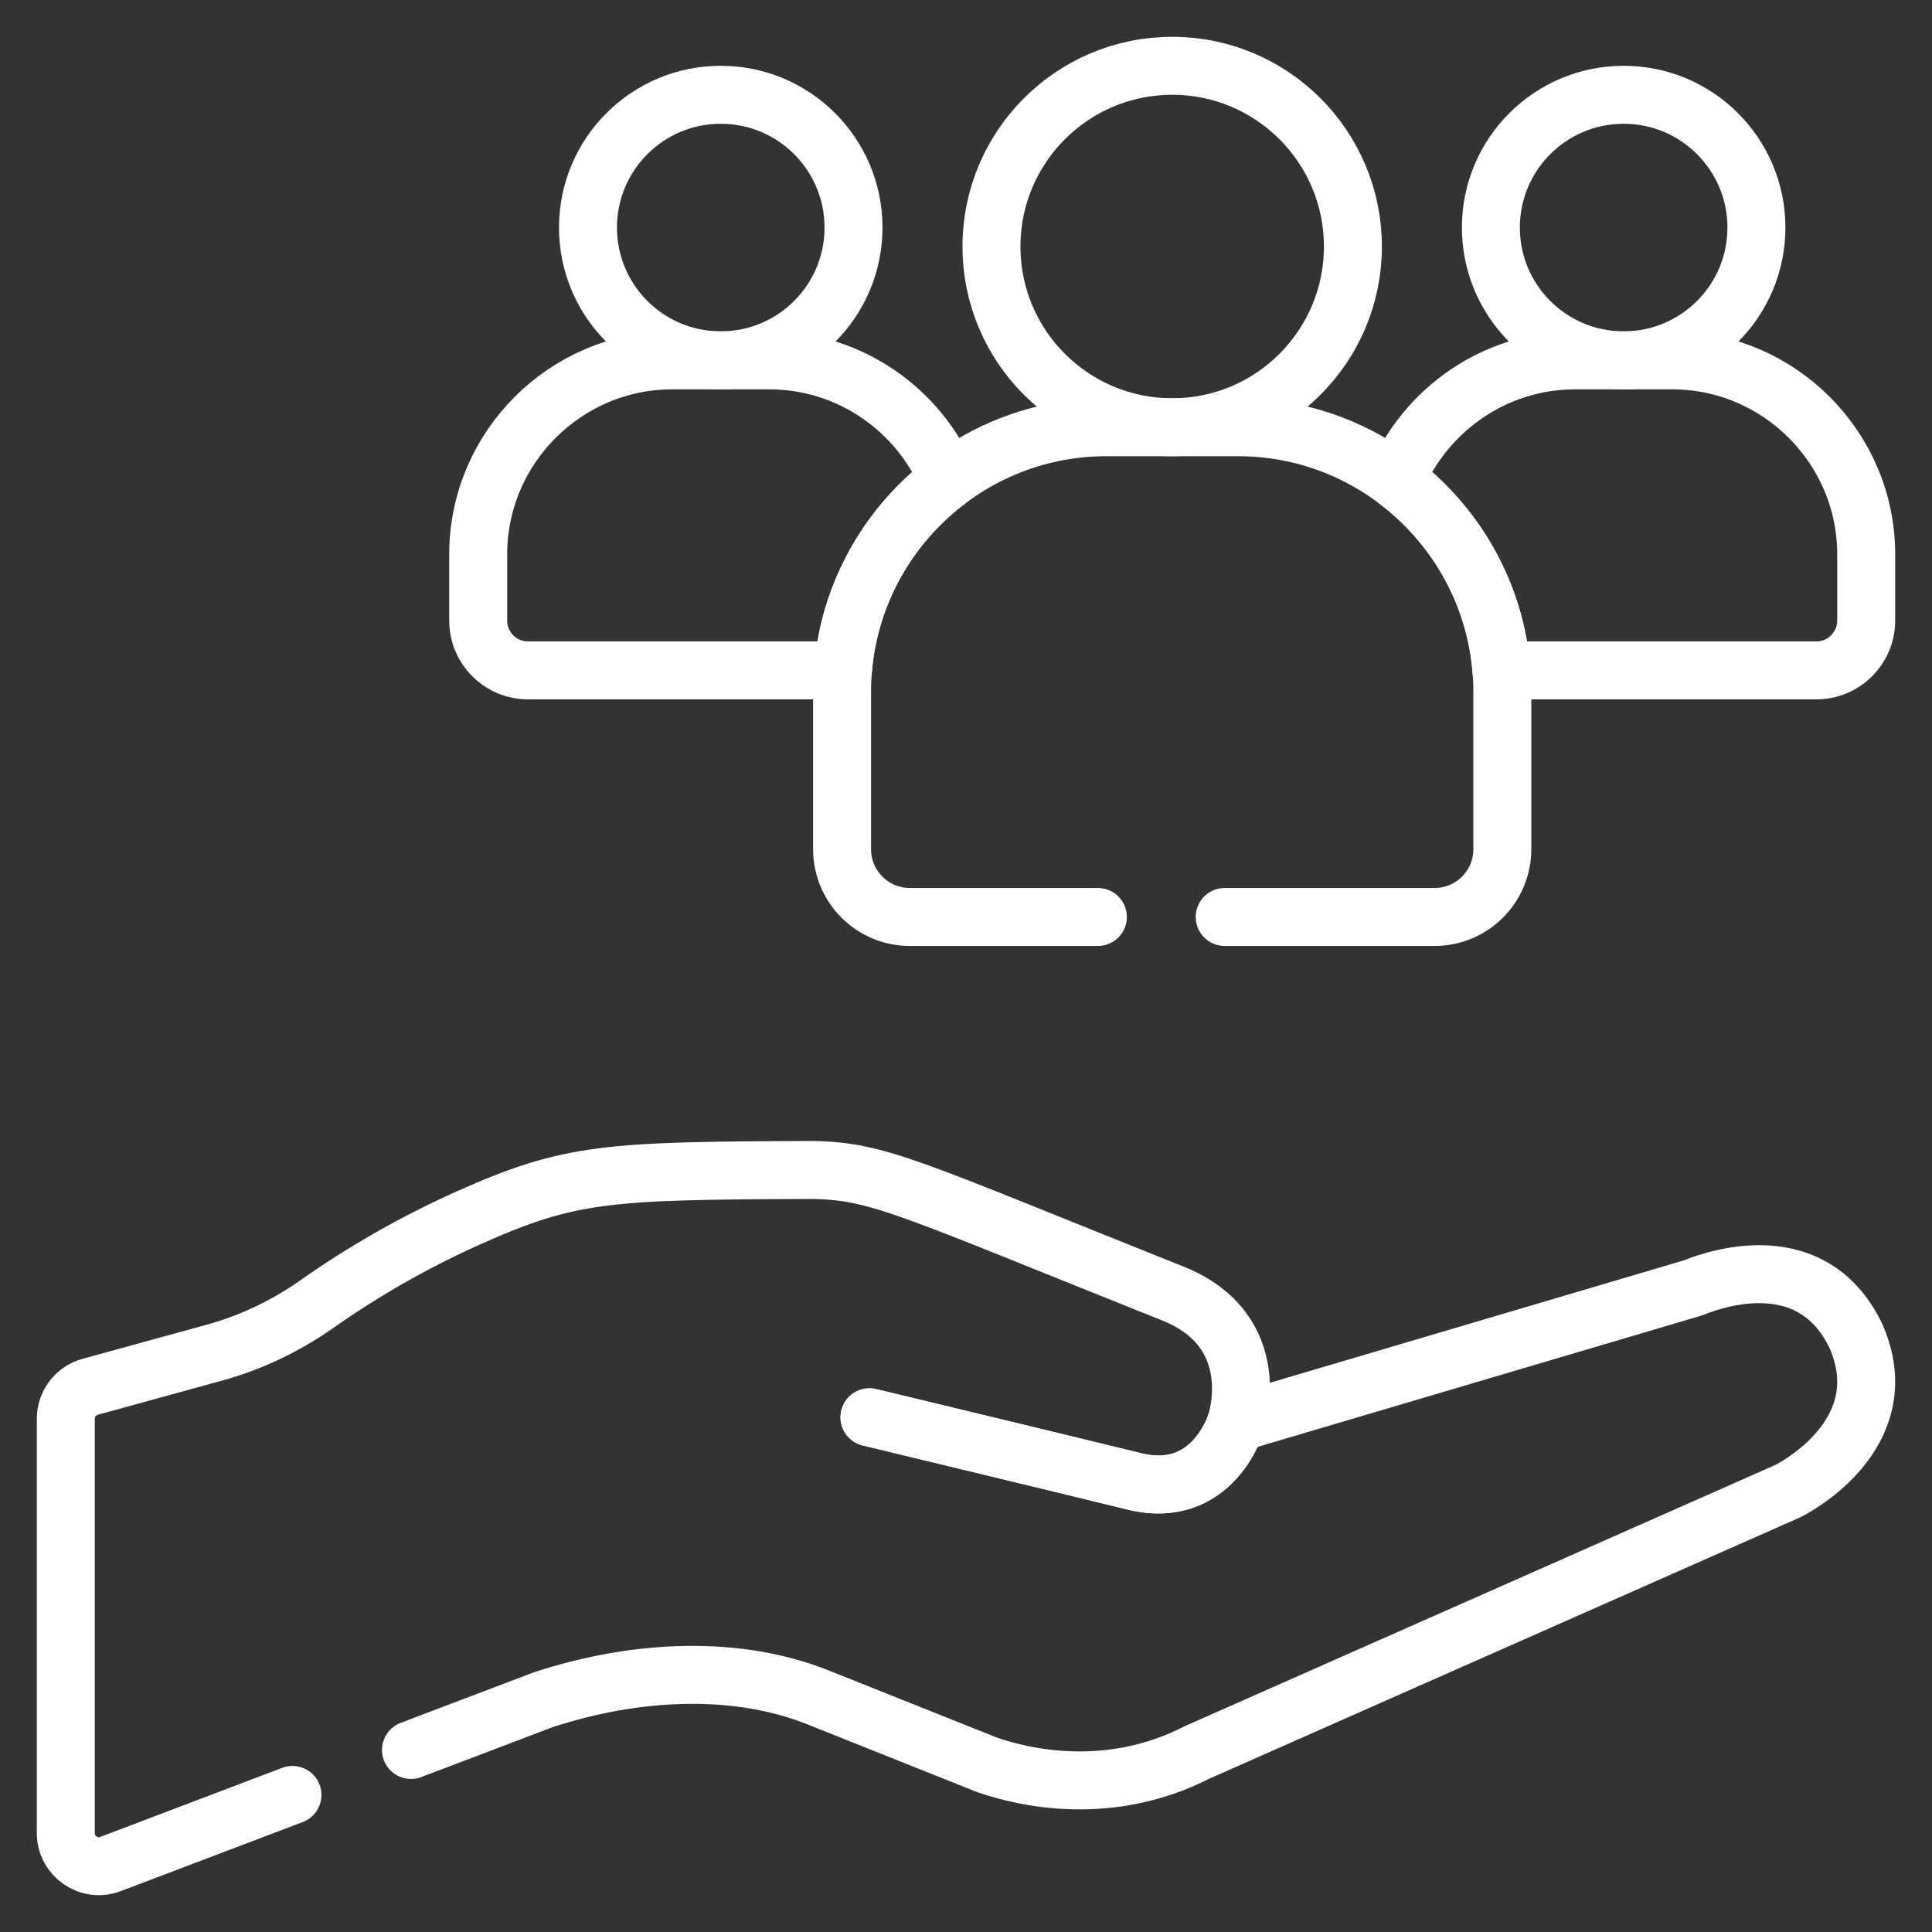 <svg width="50" height="50" viewBox="0 0 50 50" fill="none" xmlns="http://www.w3.org/2000/svg">
<rect x="0" y="0" width="50" height="50" fill="#333333" stroke="none"/>
<path d="M31.989 36.829C31.989 36.829 31.395 38.837 29.36 38.339C27.324 37.84 22.502 36.679 22.502 36.679" stroke="white" stroke-width="1.5" stroke-miterlimit="10" stroke-linecap="round" stroke-linejoin="round"/>
<path d="M31.989 36.829C31.989 36.829 31.395 38.837 29.36 38.339C27.324 37.84 22.502 36.679 22.502 36.679" stroke="white" stroke-width="1.5" stroke-miterlimit="10" stroke-linecap="round" stroke-linejoin="round"/>
<path d="M10.636 45.289L14.07 43.985C16.527 43.184 19.102 43.103 21.165 43.926L25.546 45.675C26.504 46.005 28.704 46.519 30.986 45.349L30.988 45.349L35.566 43.323L38.568 41.996L46.282 38.584C46.745 38.346 49.074 36.949 48.031 34.577C46.822 32.052 44.038 33.246 43.805 33.333L31.989 36.828C31.989 36.828 32.798 34.452 30.348 33.474C23.56 30.764 22.75 30.306 21.032 30.279C15.721 30.297 14.759 30.34 12.119 31.521C10.744 32.137 9.431 32.884 8.199 33.751C7.395 34.316 6.503 34.744 5.555 35.005L2.331 35.891C2.151 35.941 1.992 36.048 1.878 36.197C1.765 36.346 1.703 36.528 1.703 36.716V47.441C1.703 48.039 2.302 48.453 2.862 48.24L7.569 46.453" stroke="white" stroke-width="1.5" stroke-miterlimit="10" stroke-linecap="round" stroke-linejoin="round"/>
<path d="M30.336 11.057C32.919 11.057 35.013 8.963 35.013 6.38C35.013 3.797 32.919 1.703 30.336 1.703C27.753 1.703 25.659 3.797 25.659 6.38C25.659 8.963 27.753 11.057 30.336 11.057Z" stroke="white" stroke-width="1.5" stroke-miterlimit="10" stroke-linecap="round" stroke-linejoin="round"/>
<path d="M42.02 9.325C43.918 9.325 45.456 7.787 45.456 5.889C45.456 3.992 43.918 2.453 42.02 2.453C40.122 2.453 38.584 3.992 38.584 5.889C38.584 7.787 40.122 9.325 42.02 9.325Z" stroke="white" stroke-width="1.5" stroke-miterlimit="10" stroke-linecap="round" stroke-linejoin="round"/>
<path d="M18.653 9.325C20.551 9.325 22.089 7.787 22.089 5.889C22.089 3.992 20.551 2.453 18.653 2.453C16.755 2.453 15.217 3.992 15.217 5.889C15.217 7.787 16.755 9.325 18.653 9.325Z" stroke="white" stroke-width="1.5" stroke-miterlimit="10" stroke-linecap="round" stroke-linejoin="round"/>
<path d="M43.277 9.326H40.763C38.683 9.326 36.889 10.608 36.13 12.42C37.66 13.567 38.697 15.339 38.856 17.349H47.008C47.72 17.349 48.297 16.772 48.297 16.061V14.345C48.297 11.585 46.038 9.326 43.277 9.326ZM24.543 12.42C23.784 10.608 21.99 9.326 19.91 9.326H17.396C14.635 9.326 12.376 11.585 12.376 14.345V16.061C12.376 16.772 12.953 17.349 13.664 17.349H21.816C21.976 15.339 23.012 13.567 24.543 12.42Z" stroke="white" stroke-width="1.5" stroke-miterlimit="10" stroke-linecap="round" stroke-linejoin="round"/>
<path d="M31.695 23.731H37.127C38.095 23.731 38.88 22.946 38.88 21.978V17.89C38.88 14.132 35.806 11.057 32.048 11.057H28.625C24.868 11.057 21.793 14.132 21.793 17.89V21.978C21.793 22.946 22.578 23.731 23.546 23.731H28.413" stroke="white" stroke-width="1.5" stroke-miterlimit="10" stroke-linecap="round" stroke-linejoin="round"/>
</svg>

